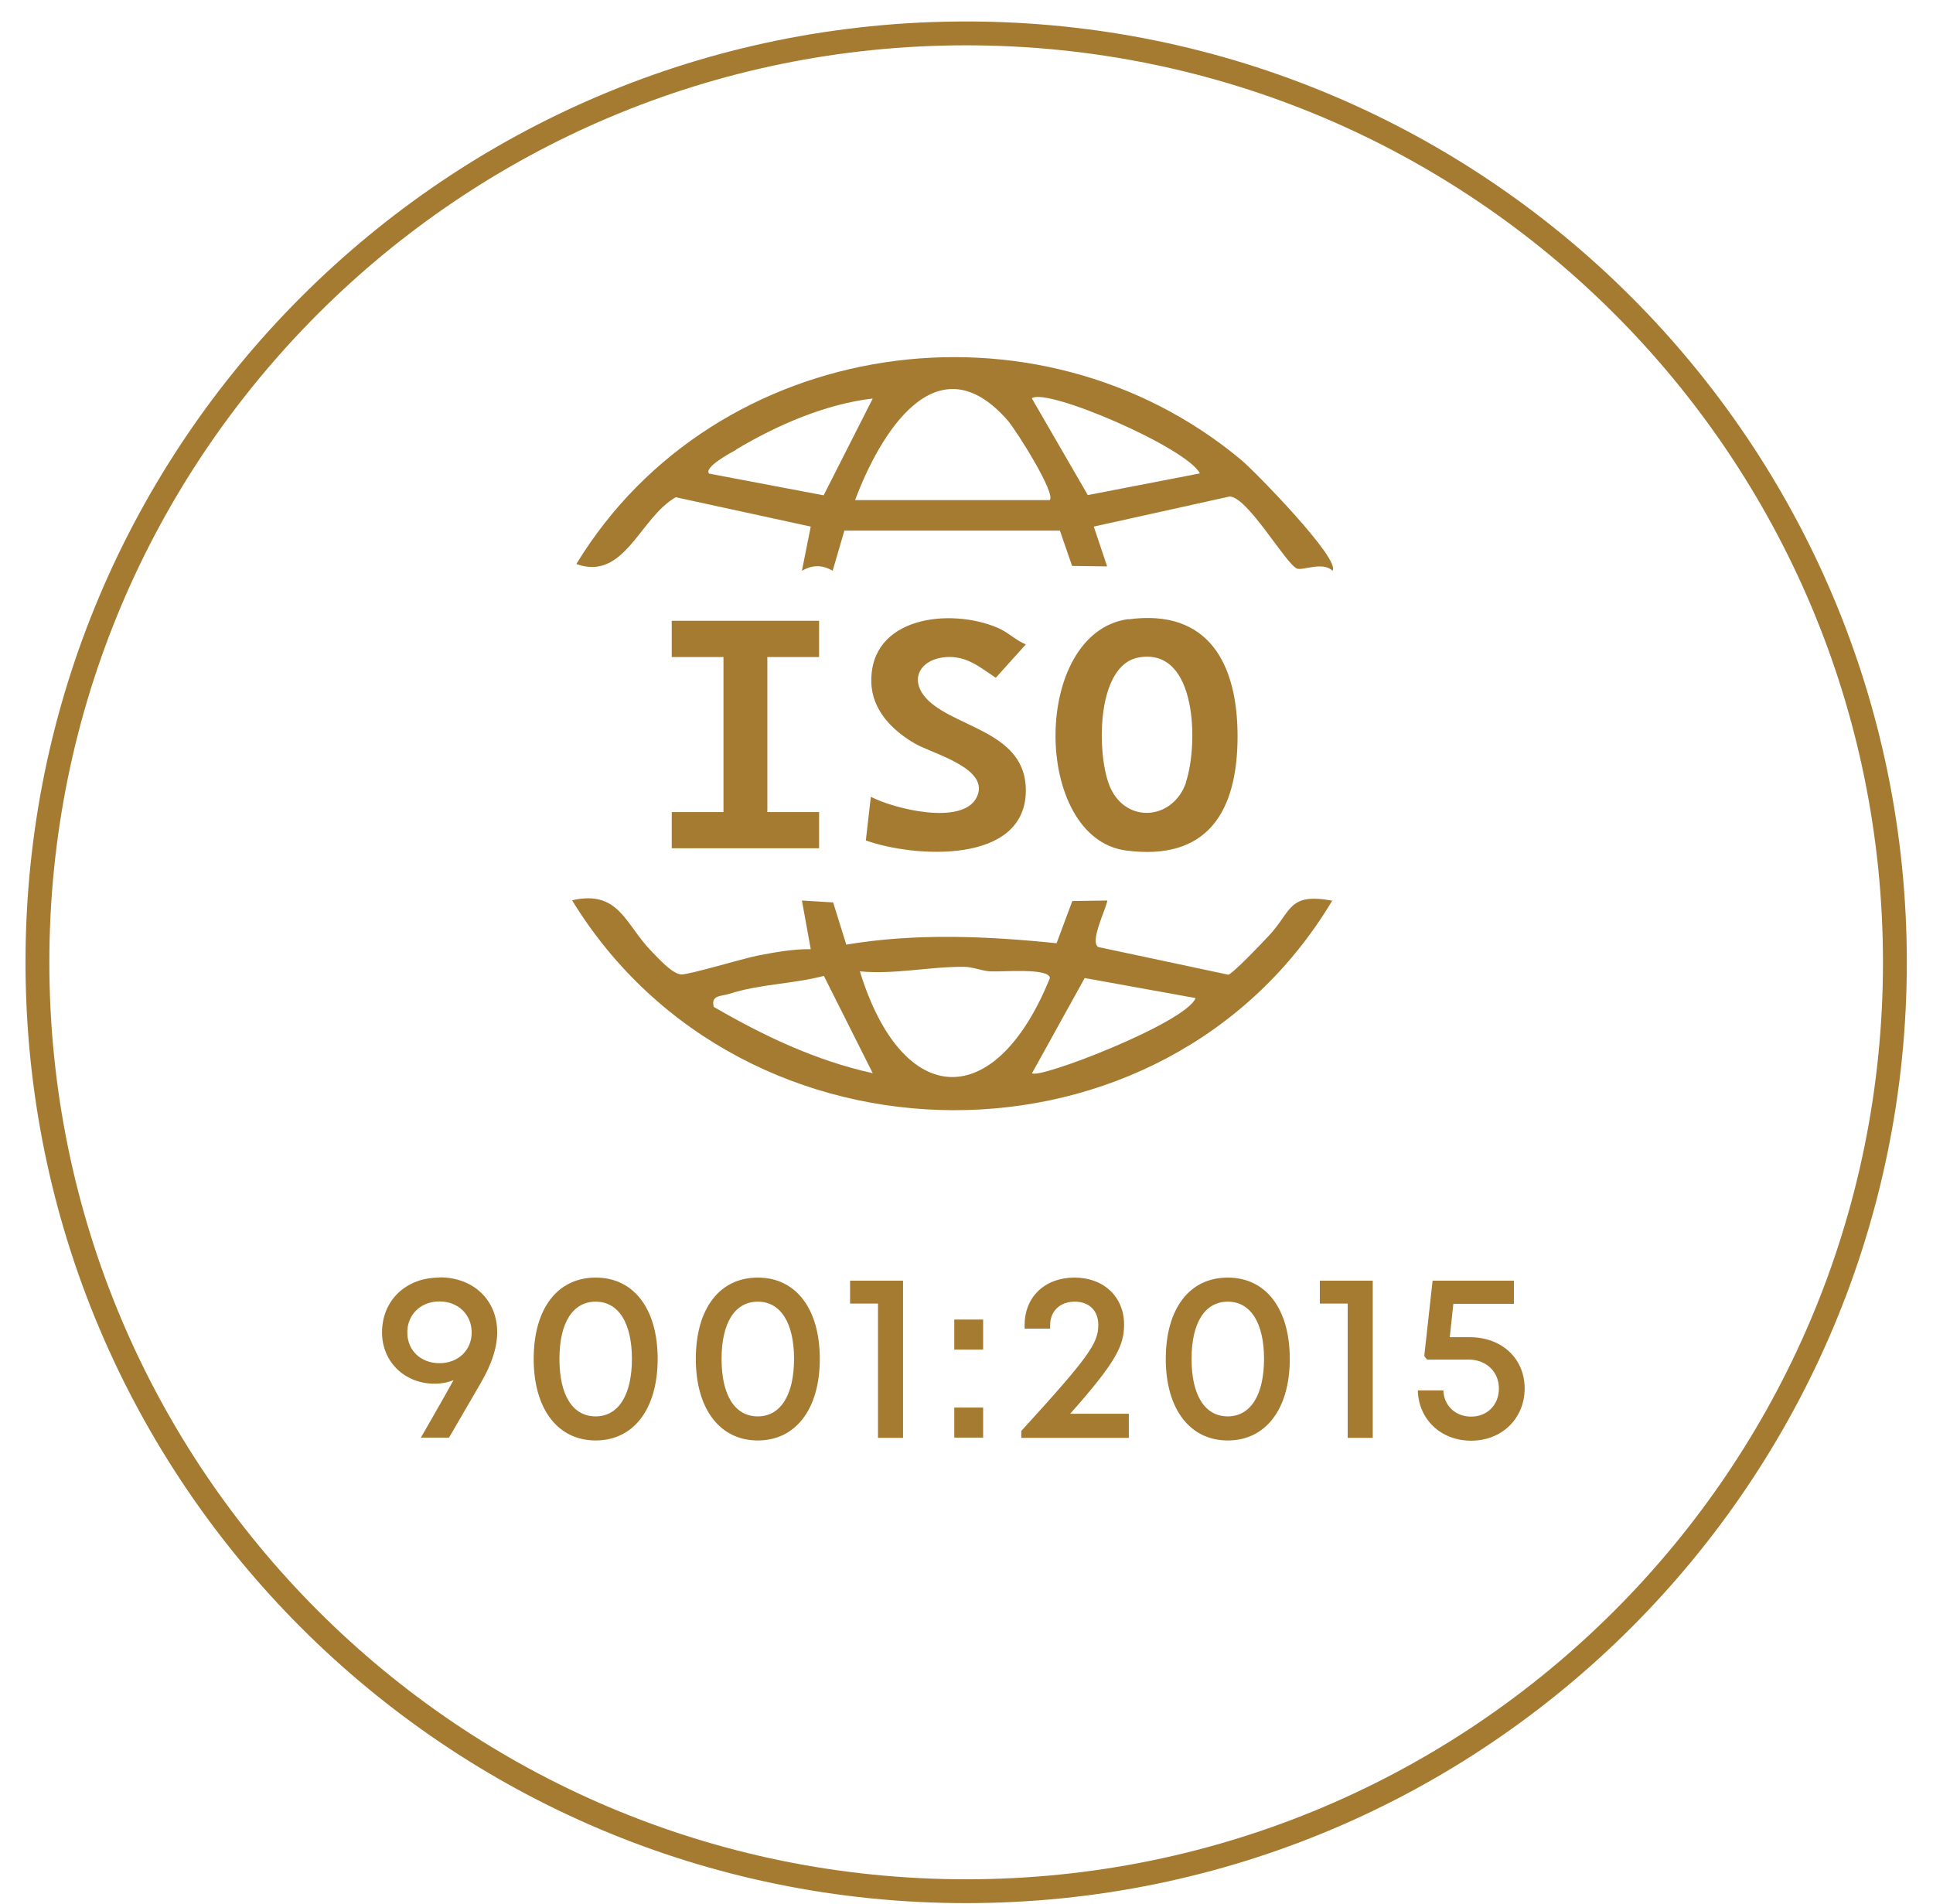 <svg xmlns="http://www.w3.org/2000/svg" fill="none" viewBox="0 0 66 65" height="65" width="66">
<g clip-path="url(#clip0_1271_6387)">
<path fill="#A57A31" d="M41.921 43.613C40.61 43.613 39.804 44.679 39.804 46.389C39.804 48.099 40.627 49.173 41.921 49.173C43.216 49.173 44.038 48.099 44.038 46.389C44.038 44.679 43.224 43.613 41.921 43.613ZM41.921 48.351C41.14 48.351 40.684 47.635 40.684 46.389C40.684 45.143 41.148 44.435 41.921 44.435C42.695 44.435 43.159 45.151 43.159 46.389C43.159 47.626 42.695 48.351 41.921 48.351ZM23.074 16.974L27.682 17.976L27.381 19.482C27.747 19.278 28.065 19.278 28.431 19.482L28.83 18.114H36.19L36.605 19.319L37.802 19.335L37.346 17.976L41.978 16.95C42.589 16.942 43.891 19.238 44.282 19.409C44.469 19.49 45.161 19.156 45.495 19.482C45.796 19.107 42.841 16.087 42.393 15.712C35.408 9.867 24.417 11.471 19.679 19.254C21.324 19.848 21.845 17.666 23.074 16.974ZM40.969 16.16L37.142 16.901L35.229 13.596C35.742 13.221 40.521 15.281 40.969 16.16ZM34.407 14.353C34.675 14.654 36.076 16.869 35.84 17.072H29.196C30.035 14.825 31.973 11.569 34.407 14.353ZM25.134 15.346C26.518 14.516 28.187 13.791 29.799 13.604L28.122 16.909L24.214 16.168C24.01 15.957 24.971 15.444 25.134 15.354V15.346ZM38.526 21.134C35.205 21.59 35.245 28.6 38.437 29.032C41.237 29.406 42.255 27.696 42.255 25.132C42.255 22.681 41.278 20.768 38.526 21.143V21.134ZM40.496 26.711C40.057 27.989 38.477 28.128 37.916 26.899C37.443 25.873 37.386 22.714 38.876 22.445C40.904 22.079 40.912 25.482 40.488 26.711H40.496ZM50.193 45.648H49.501L49.623 44.508H51.691V43.718H48.914L48.63 46.291L48.727 46.413H50.152C50.746 46.413 51.178 46.828 51.178 47.398C51.178 47.968 50.771 48.359 50.233 48.359C49.696 48.359 49.305 47.993 49.281 47.464H48.41C48.434 48.449 49.191 49.181 50.233 49.181C51.276 49.181 52.057 48.424 52.057 47.398C52.057 46.373 51.276 45.648 50.185 45.648H50.193ZM45.072 44.5H46.016V49.084H46.871V43.718H45.064V44.5H45.072ZM32.583 49.075H33.568V48.05H32.583V49.075ZM32.331 22.429C33.031 22.396 33.454 22.779 34 23.137L35.026 21.997C34.667 21.851 34.423 21.582 34.057 21.428C32.445 20.744 29.709 21.045 29.75 23.276C29.766 24.236 30.466 24.936 31.24 25.384C31.867 25.742 33.853 26.239 33.34 27.232C32.844 28.185 30.532 27.615 29.734 27.2L29.563 28.69C31.199 29.276 35.026 29.528 35.026 26.98C35.026 25.018 32.721 24.863 31.72 23.935C30.979 23.243 31.395 22.478 32.339 22.429H32.331ZM25.875 43.613C24.564 43.613 23.758 44.679 23.758 46.389C23.758 48.099 24.58 49.173 25.875 49.173C27.169 49.173 27.991 48.099 27.991 46.389C27.991 44.679 27.177 43.613 25.875 43.613ZM25.875 48.351C25.093 48.351 24.637 47.635 24.637 46.389C24.637 45.143 25.101 44.435 25.875 44.435C26.648 44.435 27.112 45.151 27.112 46.389C27.112 47.626 26.648 48.351 25.875 48.351ZM32.583 46.071H33.568V45.046H32.583V46.071ZM27.967 22.429V21.192H22.936V22.429H24.702V27.721H22.936V28.958H27.967V27.721H26.2V22.429H27.967ZM29.034 44.5H29.978V49.084H30.833V43.718H29.025V44.5H29.034ZM20.339 43.613C19.028 43.613 18.222 44.679 18.222 46.389C18.222 48.099 19.044 49.173 20.339 49.173C21.633 49.173 22.455 48.099 22.455 46.389C22.455 44.679 21.641 43.613 20.339 43.613ZM20.339 48.351C19.557 48.351 19.101 47.635 19.101 46.389C19.101 45.143 19.565 44.435 20.339 44.435C21.112 44.435 21.576 45.151 21.576 46.389C21.576 47.626 21.112 48.351 20.339 48.351ZM45.503 30.749C43.965 30.465 44.119 31.099 43.313 31.954C43.11 32.174 42.084 33.249 41.937 33.273L37.5 32.329C37.199 32.15 37.753 31.059 37.81 30.741L36.613 30.758L36.076 32.199C33.69 31.954 31.256 31.849 28.895 32.247L28.447 30.806L27.381 30.741L27.682 32.402C27.071 32.394 26.461 32.508 25.866 32.622C25.37 32.72 23.481 33.289 23.253 33.265C22.936 33.233 22.48 32.712 22.244 32.475C21.348 31.555 21.136 30.367 19.533 30.733C25.346 40.234 39.764 40.34 45.495 30.733L45.503 30.749ZM24.369 34.364C24.263 33.965 24.629 34.014 24.906 33.925C25.94 33.591 27.08 33.591 28.13 33.314L29.799 36.636C27.845 36.204 26.086 35.366 24.369 34.372V34.364ZM29.351 33.159C30.548 33.273 31.72 32.996 32.909 33.005C33.226 33.005 33.511 33.143 33.812 33.159C34.187 33.184 35.823 33.029 35.848 33.387C33.992 37.979 30.816 37.881 29.359 33.159H29.351ZM35.237 36.636L37.036 33.387L40.822 34.071C40.496 34.918 35.457 36.855 35.237 36.636ZM14.998 43.613C13.858 43.613 13.044 44.394 13.044 45.485C13.044 46.487 13.817 47.236 14.843 47.236C15.063 47.236 15.283 47.195 15.486 47.114C15.25 47.545 15.006 47.968 14.371 49.075H15.332L16.406 47.227C16.805 46.544 16.976 45.982 16.976 45.477C16.976 44.378 16.162 43.605 15.014 43.605L14.998 43.613ZM15.006 46.535C14.371 46.535 13.907 46.104 13.907 45.485C13.907 44.867 14.371 44.427 15.006 44.427C15.641 44.427 16.105 44.875 16.105 45.485C16.105 46.096 15.641 46.535 15.006 46.535ZM38.38 45.217C38.38 44.272 37.688 43.613 36.686 43.613C35.685 43.613 34.985 44.264 34.985 45.233V45.355H35.856V45.233C35.856 44.761 36.19 44.435 36.694 44.435C37.199 44.435 37.5 44.752 37.5 45.225C37.5 45.843 37.215 46.283 34.871 48.848V49.084H38.542V48.261H36.54C38.103 46.503 38.38 45.933 38.38 45.225V45.217Z"></path>
<path stroke-miterlimit="10" stroke-width="0.814" stroke="#A57A31" d="M32.989 64.56C50.502 64.56 64.699 50.363 64.699 32.85C64.699 15.337 50.502 1.14 32.989 1.14C15.476 1.14 1.278 15.337 1.278 32.85C1.278 50.363 15.476 64.56 32.989 64.56Z"></path>
</g>
<defs>
<clipPath id="clip0_1271_6387">
<rect transform="translate(0.872 0.733)" fill="white" height="64.235" width="64.235"></rect>
</clipPath>
</defs>
</svg>

